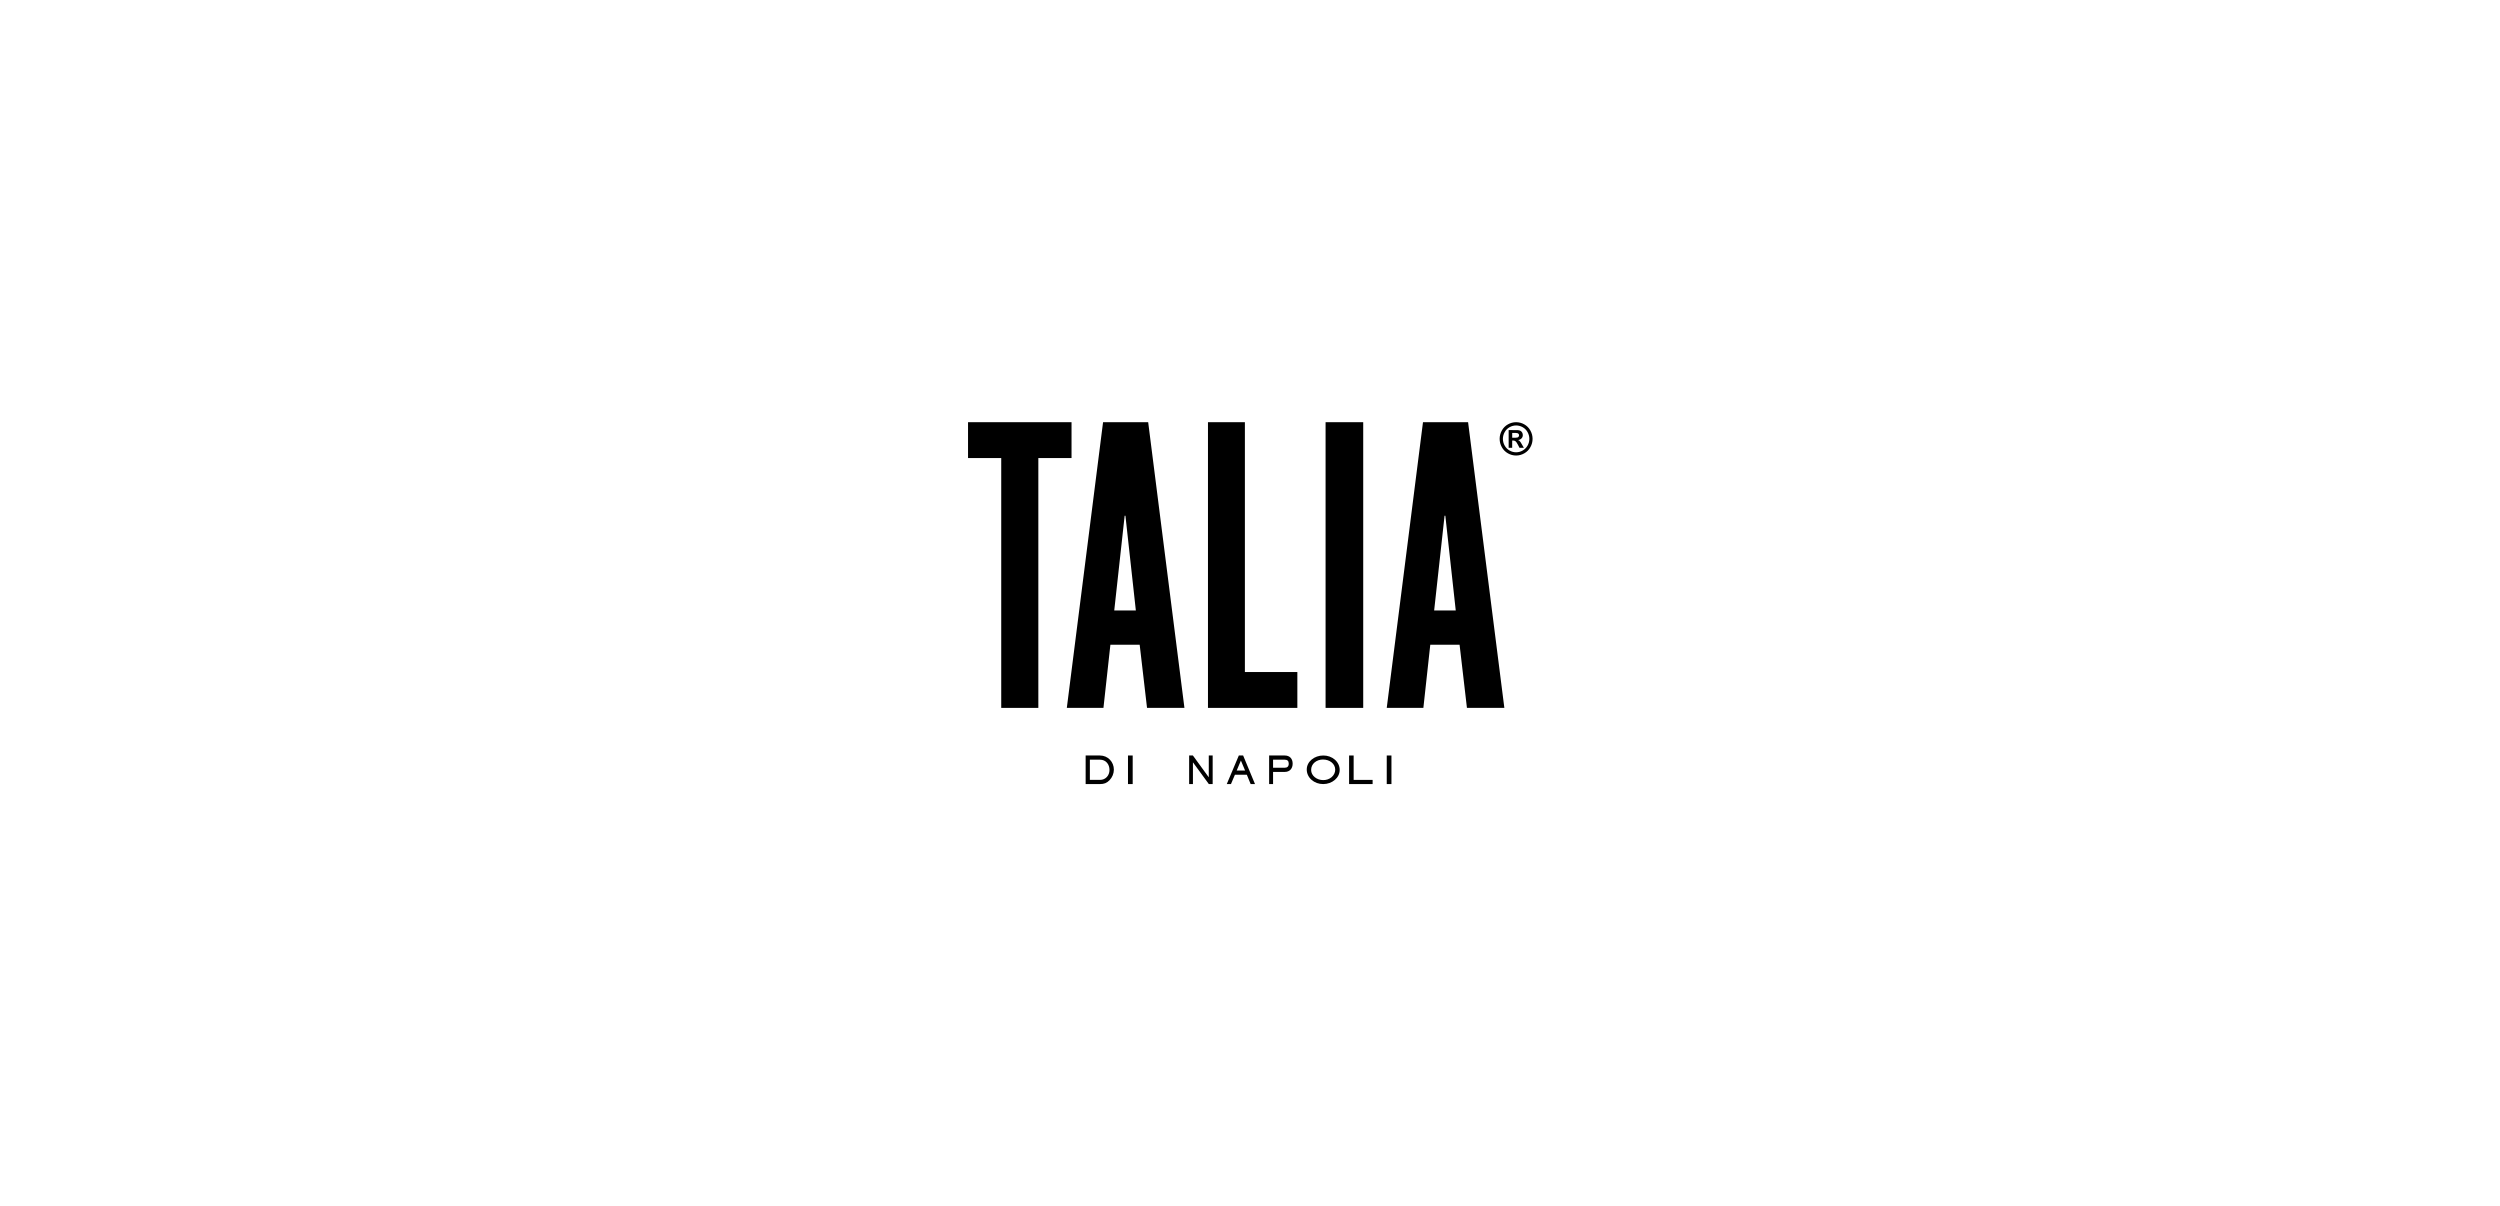 <svg width="829" height="400" viewBox="0 0 829 400" fill="none" xmlns="http://www.w3.org/2000/svg">
<rect width="829" height="400" fill="white"/>
<path d="M321 140H355.32V151.891H344.313V234.737H332.009V151.891H321V140Z" fill="black"/>
<path d="M369.485 202.425H376.646L373.192 171.018H372.937L369.485 202.425ZM365.777 140H380.737L392.758 234.737H380.354L377.918 213.799H368.206L365.904 234.737H353.758L365.777 140.002V140Z" fill="black"/>
<path d="M400.562 140H412.804V222.846H430.202V234.737H400.562V140Z" fill="black"/>
<path d="M452.042 234.737H439.562V140H452.042V234.737Z" fill="black"/>
<path d="M475.566 202.425H482.726L479.274 171.018H479.018L475.566 202.425ZM471.857 140H486.819L498.844 234.737H486.435L483.999 213.799H474.28L471.99 234.737H459.844L471.863 140.002L471.857 140Z" fill="black"/>
<path d="M364.742 251.909H361.401V258.614H364.767C366.673 258.614 367.908 257.089 367.908 255.324C367.908 253.496 366.767 251.909 364.742 251.909ZM367.897 258.739C367.002 259.674 366.07 259.997 364.767 259.997H360V250.523H364.732C367.401 250.523 369.36 252.658 369.36 255.223C369.345 256.53 368.825 257.784 367.901 258.739H367.897Z" fill="black"/>
<path d="M374.039 259.997V250.523H375.599V259.997H374.039Z" fill="black"/>
<path d="M400.853 259.997L395.576 252.784V259.997H394.32V250.523H395.564L400.83 257.763V250.523H402.12V259.997H400.853Z" fill="black"/>
<path d="M411.481 252.197L410.091 255.503H412.872L411.481 252.197ZM414.716 259.997L413.452 256.907H409.498L408.187 259.997H406.797L410.795 250.523H412.222L416.157 259.997H414.716Z" fill="black"/>
<path d="M426.03 251.908H422.149V254.579H426.03C426.869 254.579 427.347 254.148 427.347 253.234C427.347 252.321 426.892 251.915 426.03 251.915V251.908ZM426.03 255.968H422.149V259.997H420.844V250.523H426.031C427.619 250.523 428.644 251.527 428.644 253.227C428.644 254.927 427.601 255.968 426.031 255.968H426.03Z" fill="black"/>
<path d="M438.775 251.849C436.514 251.849 434.77 253.283 434.77 255.309C434.77 257.248 436.66 258.68 438.775 258.68C439.292 258.688 439.807 258.605 440.288 258.435C440.769 258.266 441.208 258.013 441.578 257.693C441.948 257.372 442.244 256.99 442.446 256.568C442.649 256.145 442.755 255.692 442.759 255.233C442.759 253.256 440.923 251.862 438.755 251.862L438.775 251.849ZM438.775 259.997C438.055 260.003 437.342 259.881 436.677 259.639C436.011 259.398 435.407 259.041 434.899 258.589C434.391 258.138 433.99 257.602 433.719 257.011C433.448 256.421 433.313 255.788 433.321 255.151C433.321 252.513 435.877 250.524 438.787 250.524C439.499 250.516 440.207 250.634 440.868 250.87C441.529 251.107 442.131 251.457 442.638 251.901C443.146 252.345 443.549 252.873 443.824 253.456C444.099 254.039 444.24 254.665 444.24 255.297C444.24 257.947 441.71 259.997 438.775 259.997Z" fill="black"/>
<path d="M447.359 259.997V250.523H448.869V258.614H455.159V259.997H447.359Z" fill="black"/>
<path d="M459.844 259.997V250.523H461.404V259.997H459.844Z" fill="black"/>
<path d="M502.743 140C503.684 140.002 504.609 140.245 505.432 140.707C506.288 141.176 506.994 141.883 507.464 142.746C507.944 143.586 508.199 144.54 508.201 145.51C508.204 146.481 507.955 147.435 507.479 148.278C507.01 149.138 506.311 149.846 505.461 150.321C504.633 150.8 503.696 151.053 502.741 151.053C501.787 151.053 500.85 150.8 500.022 150.321C499.173 149.846 498.474 149.138 498.006 148.278C497.529 147.436 497.279 146.481 497.281 145.51C497.283 144.54 497.538 143.586 498.019 142.746C498.489 141.884 499.195 141.176 500.051 140.707C500.875 140.245 501.801 140.001 502.743 140ZM502.743 141.083C501.987 141.084 501.243 141.28 500.583 141.654C499.897 142.03 499.332 142.599 498.956 143.291C498.568 143.967 498.363 144.734 498.361 145.515C498.358 146.296 498.558 147.065 498.941 147.743C499.317 148.436 499.88 149.007 500.563 149.389C501.227 149.777 501.979 149.981 502.745 149.981C503.511 149.981 504.264 149.777 504.927 149.389C505.61 149.005 506.172 148.435 506.55 147.743C506.934 147.065 507.135 146.297 507.134 145.515C507.132 144.734 506.926 143.967 506.539 143.291C506.16 142.598 505.594 142.03 504.907 141.654C504.248 141.281 503.506 141.084 502.751 141.081L502.743 141.083ZM500.269 148.488V142.621H501.446C502.555 142.621 503.166 142.621 503.294 142.634C503.61 142.648 503.919 142.728 504.203 142.87C504.43 143.004 504.617 143.198 504.744 143.431C504.89 143.686 504.965 143.976 504.962 144.271C504.97 144.673 504.823 145.063 504.552 145.358C504.245 145.675 503.838 145.874 503.401 145.919C503.547 145.97 503.684 146.044 503.808 146.138C503.952 146.275 504.084 146.426 504.199 146.589C504.242 146.647 504.384 146.886 504.626 147.304L505.311 148.488H503.858L503.372 147.535C503.044 146.896 502.773 146.492 502.56 146.327C502.325 146.153 502.039 146.065 501.747 146.076H501.44V148.488H500.269ZM501.446 145.154H501.923C502.346 145.175 502.771 145.148 503.189 145.074C503.344 145.027 503.481 144.93 503.576 144.797C503.671 144.666 503.721 144.508 503.719 144.346C503.721 144.188 503.672 144.035 503.58 143.908C503.481 143.776 503.342 143.68 503.185 143.635C502.769 143.558 502.345 143.53 501.923 143.551H501.446V145.154Z" fill="black"/>
</svg>

